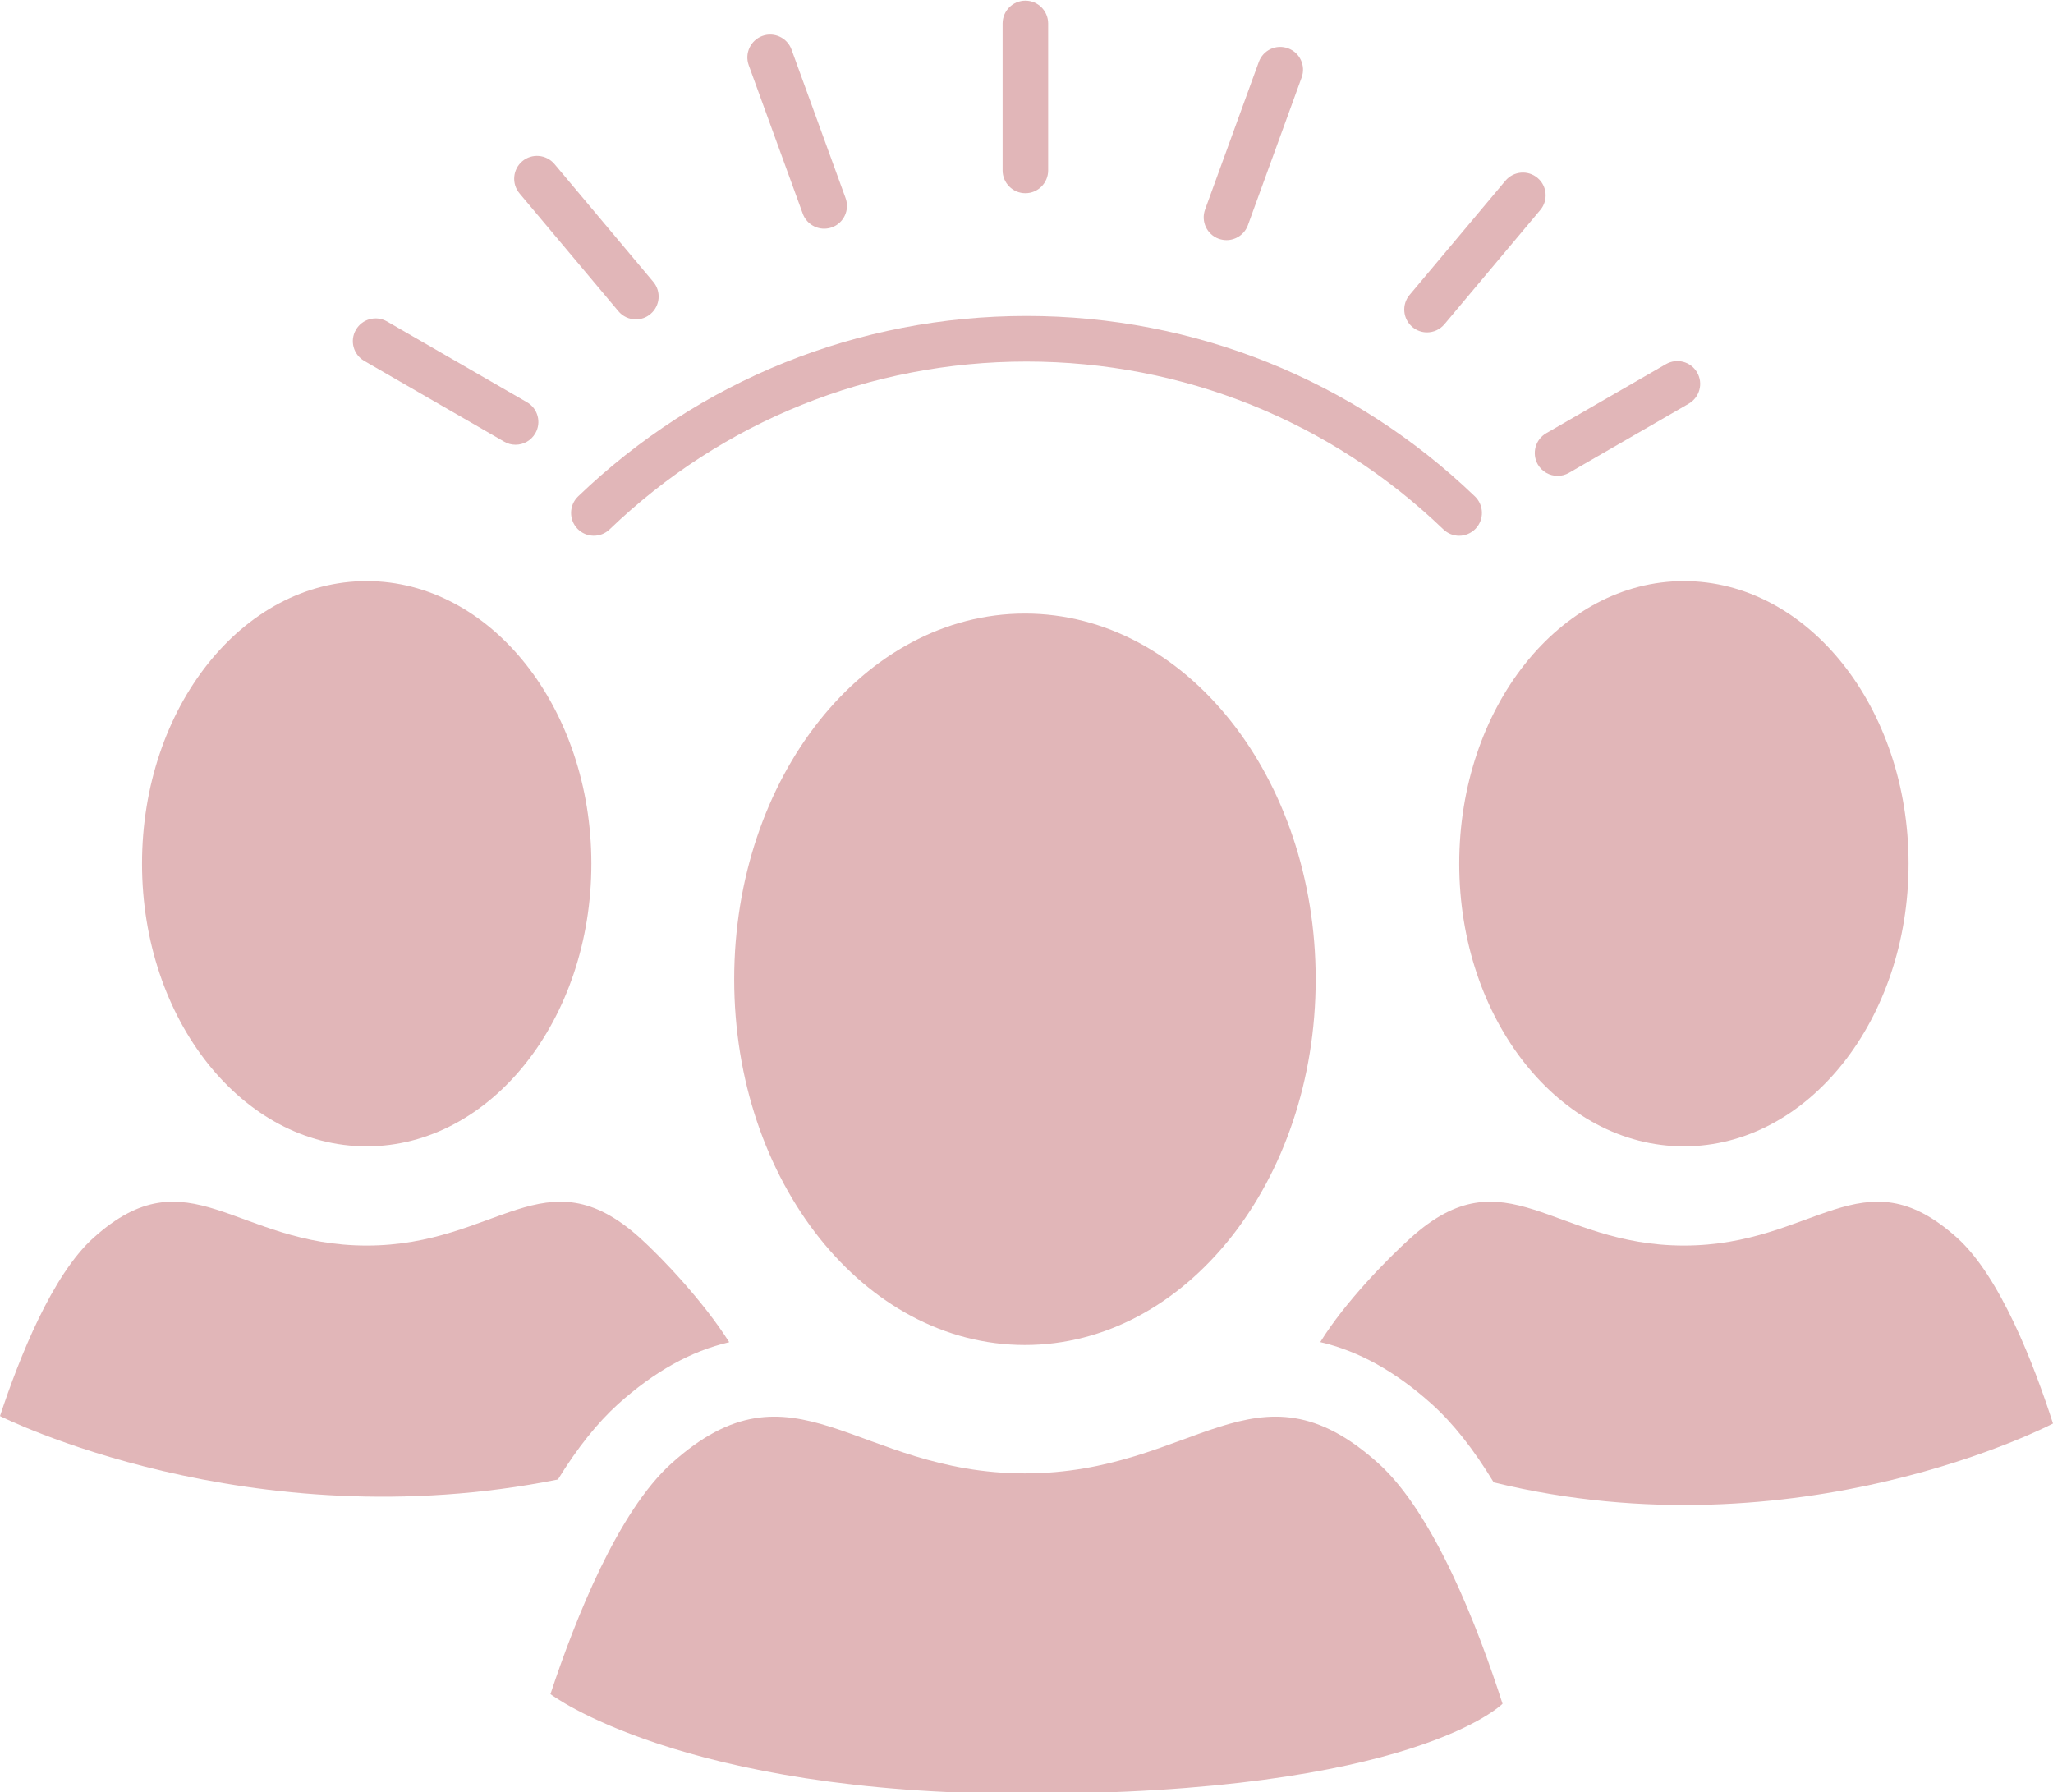 <?xml version="1.0" encoding="UTF-8" standalone="no"?><svg xmlns="http://www.w3.org/2000/svg" xmlns:xlink="http://www.w3.org/1999/xlink" fill="#000000" height="87.3" preserveAspectRatio="xMidYMid meet" version="1" viewBox="0.0 6.3 100.0 87.3" width="100" zoomAndPan="magnify"><g fill="#e1b6b8" id="change1_1"><path d="M 49.945 15.711 C 49.332 15.711 48.836 15.211 48.836 14.598 L 48.836 7.445 C 48.836 6.832 49.332 6.332 49.945 6.332 C 50.559 6.332 51.055 6.832 51.055 7.445 L 51.055 14.598 C 51.055 15.211 50.559 15.711 49.945 15.711" fill="inherit"/><path d="M 40.145 17.438 C 39.691 17.438 39.266 17.156 39.102 16.707 L 36.469 9.473 C 36.262 8.898 36.559 8.262 37.133 8.051 C 37.711 7.84 38.348 8.141 38.555 8.715 L 41.188 15.949 C 41.398 16.523 41.102 17.16 40.527 17.371 C 40.402 17.414 40.273 17.438 40.145 17.438" fill="inherit"/><path d="M 30.973 21.855 C 30.656 21.855 30.34 21.719 30.121 21.457 L 25.305 15.719 C 24.91 15.25 24.973 14.547 25.441 14.152 C 25.91 13.758 26.613 13.82 27.008 14.289 L 31.824 20.031 C 32.215 20.5 32.156 21.199 31.684 21.594 C 31.477 21.77 31.223 21.855 30.973 21.855" fill="inherit"/><path d="M 25.113 27.961 C 24.922 27.961 24.73 27.914 24.559 27.812 L 17.742 23.879 C 17.211 23.57 17.027 22.895 17.336 22.363 C 17.641 21.832 18.32 21.648 18.852 21.957 L 25.668 25.891 C 26.199 26.195 26.383 26.875 26.074 27.406 C 25.867 27.762 25.496 27.961 25.113 27.961" fill="inherit"/><path d="M 75.871 29.477 C 75.484 29.477 75.113 29.277 74.906 28.922 C 74.602 28.391 74.781 27.711 75.312 27.402 L 81.148 24.035 C 81.68 23.73 82.359 23.91 82.664 24.441 C 82.973 24.973 82.789 25.652 82.258 25.961 L 76.426 29.328 C 76.25 29.43 76.059 29.477 75.871 29.477" fill="inherit"/><path d="M 69.508 22.488 C 69.258 22.488 69.004 22.402 68.797 22.227 C 68.328 21.832 68.266 21.133 68.66 20.664 L 73.328 15.102 C 73.723 14.633 74.422 14.57 74.891 14.965 C 75.359 15.355 75.422 16.059 75.027 16.527 L 70.359 22.09 C 70.141 22.352 69.824 22.488 69.508 22.488" fill="inherit"/><path d="M 59.742 17.996 C 59.617 17.996 59.488 17.973 59.363 17.93 C 58.785 17.719 58.488 17.082 58.699 16.504 L 61.316 9.316 C 61.527 8.738 62.16 8.441 62.738 8.652 C 63.316 8.859 63.613 9.5 63.402 10.074 L 60.785 17.266 C 60.621 17.715 60.195 17.996 59.742 17.996" fill="inherit"/><path d="M 71.074 32.395 C 70.797 32.395 70.52 32.289 70.305 32.082 C 64.82 26.812 57.609 23.91 50 23.91 C 42.391 23.91 35.18 26.812 29.695 32.082 C 29.254 32.508 28.551 32.496 28.125 32.051 C 27.703 31.609 27.715 30.906 28.156 30.48 C 34.055 24.812 41.812 21.688 50 21.688 C 58.188 21.688 65.945 24.812 71.844 30.48 C 72.285 30.906 72.297 31.609 71.875 32.051 C 71.656 32.277 71.363 32.395 71.074 32.395" fill="inherit"/><path d="M 49.922 93.668 C 33.176 93.668 26.812 88.812 26.812 88.812 C 28.031 85.125 30.105 79.914 32.707 77.574 C 38.699 72.184 41.648 78.062 49.922 78.062 C 58.199 78.062 61.148 72.184 67.141 77.574 C 69.855 80.016 71.996 85.578 73.188 89.281 C 73.188 89.281 68.887 93.668 49.922 93.668" fill="inherit"/><path d="M 64.086 53.996 C 64.086 63.836 57.746 71.809 49.922 71.809 C 42.102 71.809 35.762 63.836 35.762 53.996 C 35.762 44.16 42.102 36.184 49.922 36.184 C 57.746 36.184 64.086 44.16 64.086 53.996" fill="inherit"/><path d="M 28.805 48.367 C 28.805 55.969 23.902 62.133 17.859 62.133 C 11.816 62.133 6.918 55.969 6.918 48.367 C 6.918 40.766 11.816 34.602 17.859 34.602 C 23.902 34.602 28.805 40.766 28.805 48.367" fill="inherit"/><path d="M 92.965 48.367 C 92.965 55.969 88.066 62.133 82.023 62.133 C 75.977 62.133 71.078 55.969 71.078 48.367 C 71.078 40.766 75.977 34.602 82.023 34.602 C 88.066 34.602 92.965 40.766 92.965 48.367" fill="inherit"/><path d="M 95.328 66.586 C 90.695 62.422 88.414 66.965 82.023 66.965 C 75.629 66.965 73.348 62.422 68.719 66.586 C 67.602 67.59 65.504 69.727 64.309 71.668 C 66.176 72.102 67.969 73.094 69.738 74.684 C 70.785 75.625 71.789 76.902 72.758 78.5 C 87.641 82.129 100 75.633 100 75.633 C 99.078 72.77 97.426 68.473 95.328 66.586" fill="inherit"/><path d="M 30.109 74.684 C 31.875 73.098 33.66 72.105 35.52 71.672 C 34.277 69.707 32.27 67.582 31.164 66.586 C 26.535 62.422 24.254 66.965 17.859 66.965 C 11.465 66.965 9.188 62.422 4.555 66.586 C 2.543 68.395 0.941 72.418 0 75.27 C 0 75.27 12.105 81.379 27.176 78.359 C 28.117 76.828 29.098 75.598 30.109 74.684" fill="inherit"/></g></svg>